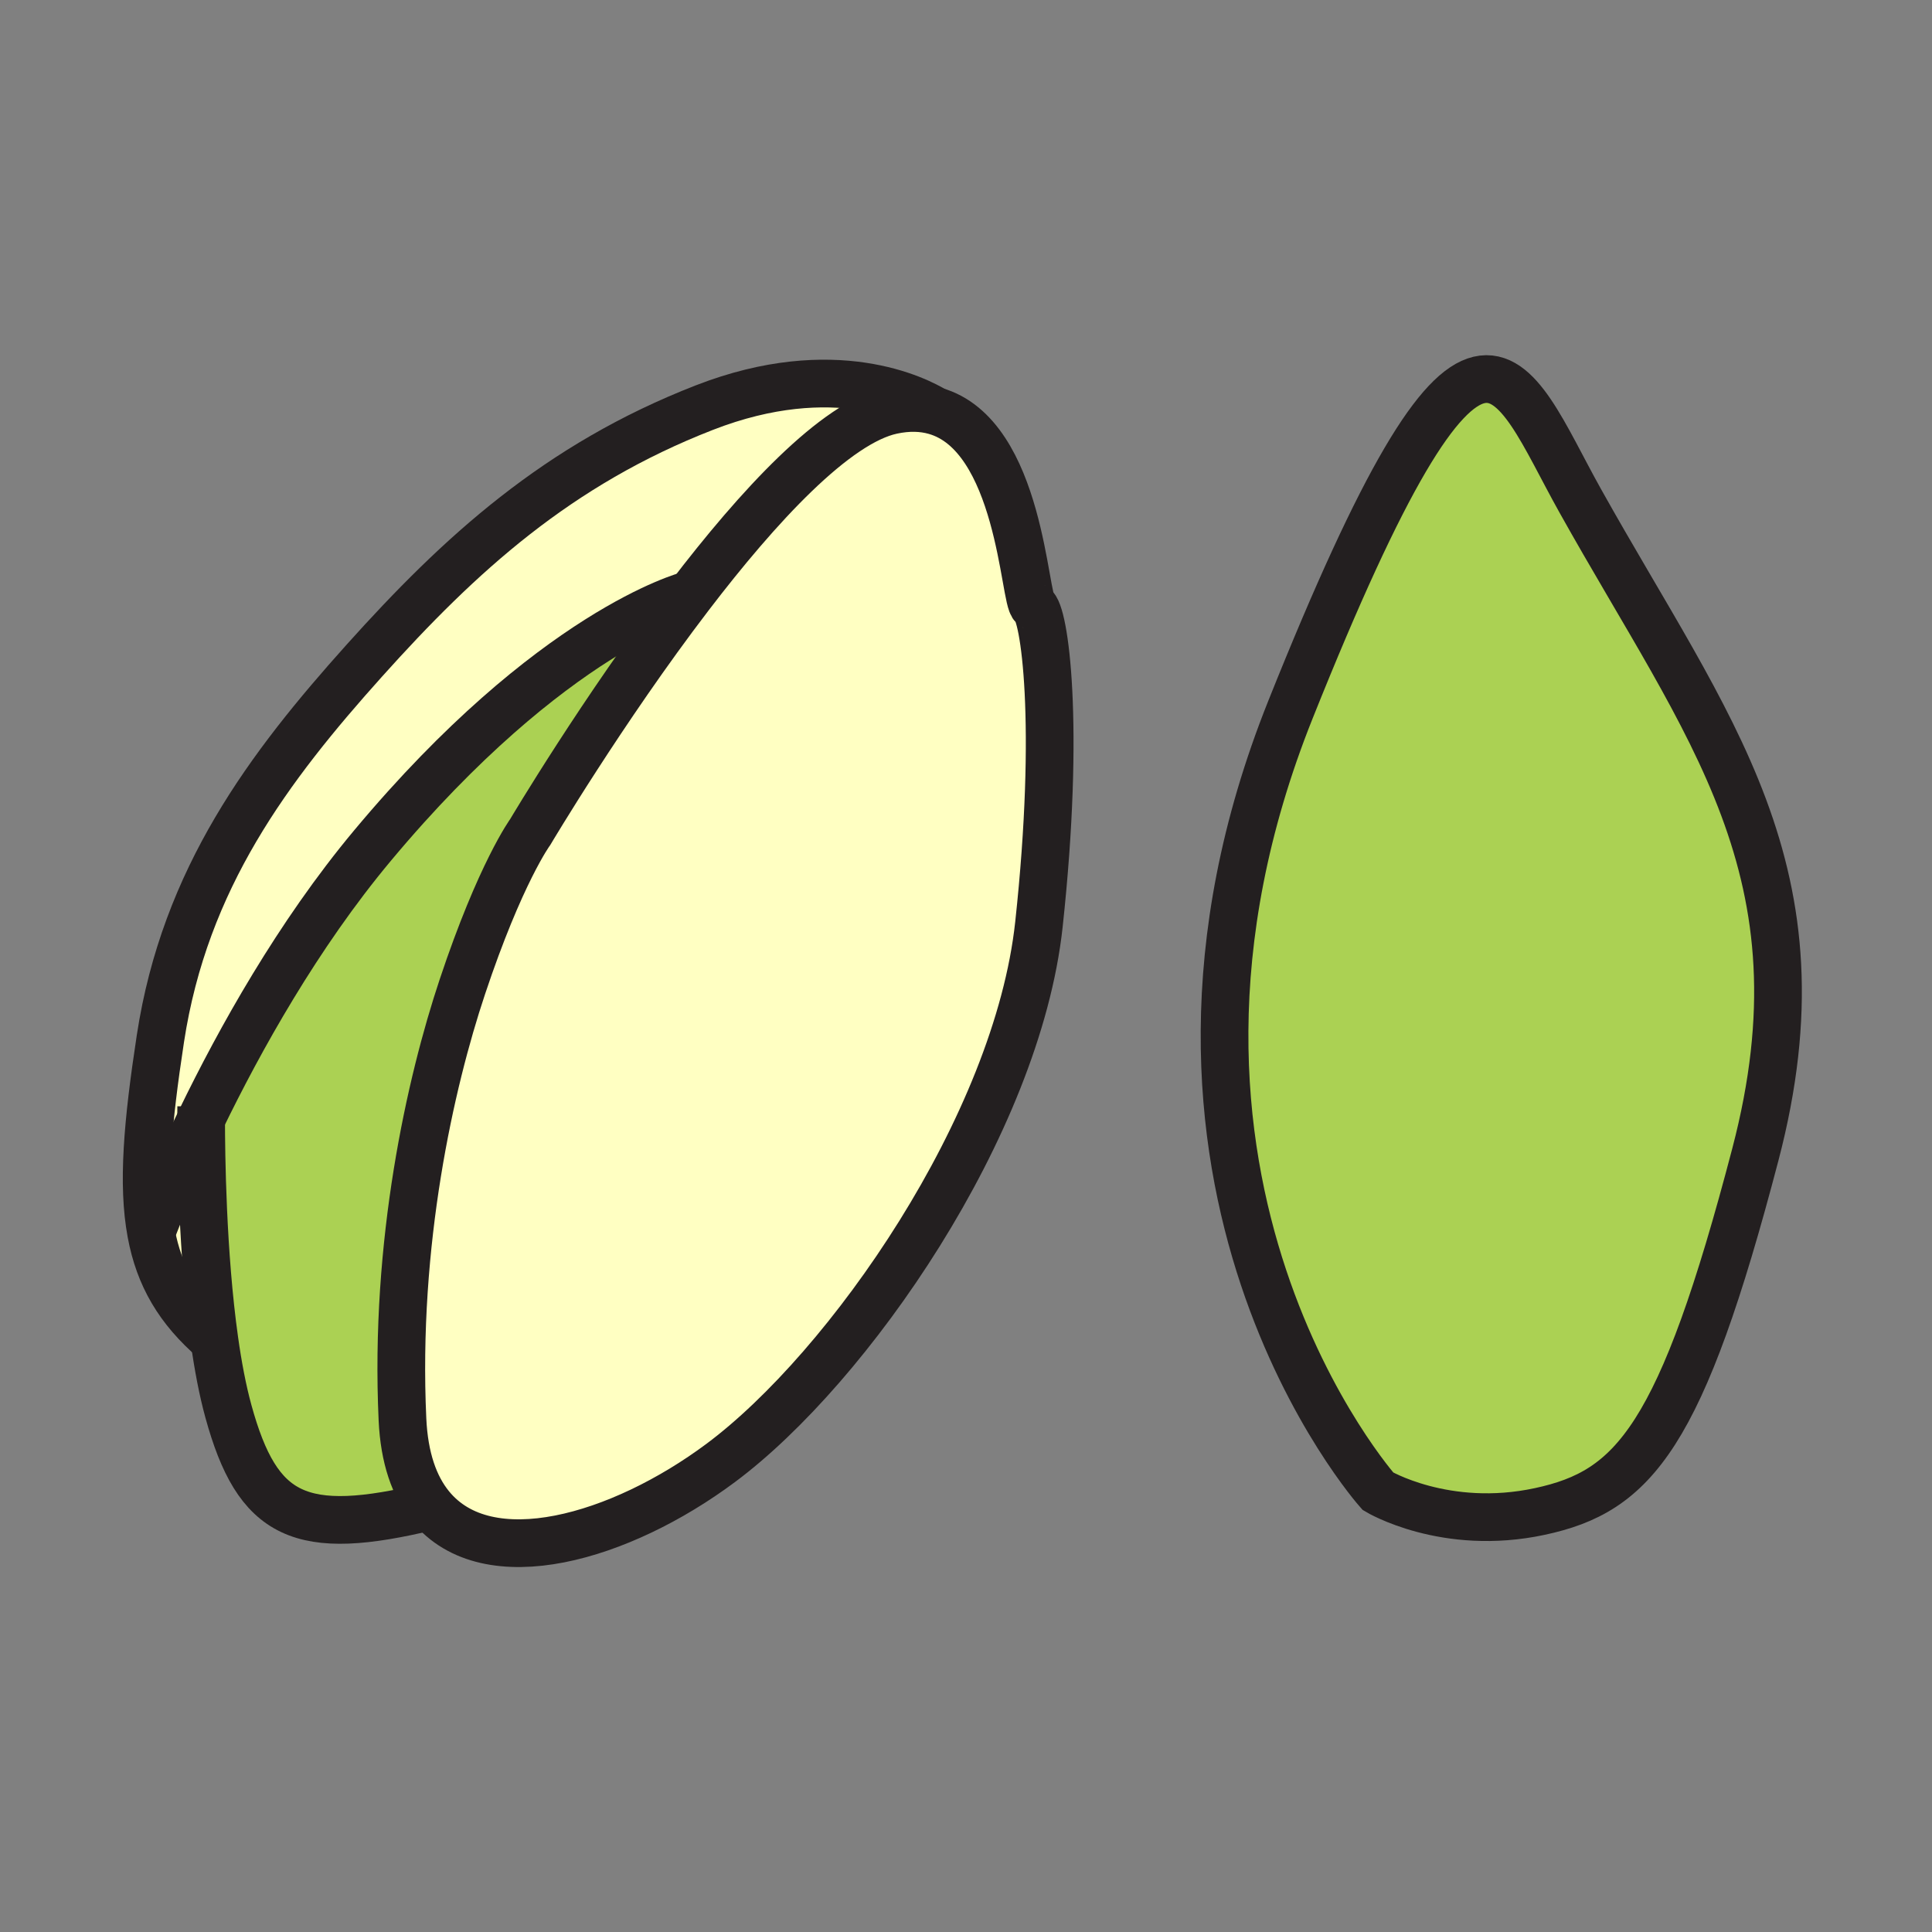 <svg xmlns="http://www.w3.org/2000/svg" width="850.394" height="850.394" viewBox="0 0 850.394 850.394" overflow="visible"><rect x="0" y="0" width="850.394" height="850.394" fill="#808080" stroke="none"/><path d="M88.53 492.57c0 15.189.49 59.31 5.85 97.35-15.74-13.54-24.32-28.16-27.85-47.24 2.24-5.85 9.78-24.92 22-50.11z" fill="#ffffc2"/><path d="M94.38 589.92c-5.36-38.04-5.85-82.16-5.85-97.35 16.83-34.681 42.51-80.98 75.45-120.4C243 277.58 302.86 262.02 302.86 262.02l.58.44c-38.05 49.81-70.02 103.72-70.02 103.72s-13.17 17.95-29.93 68.24c-14.07 42.21-29.93 112.53-26.34 190.35.78 17.03 5.24 29.53 12.32 38.23-57.55 14.01-76.09 4.89-88.94-41.81-2.55-9.29-4.57-20.01-6.15-31.27zM695.55 220.41C751.9 321.26 805.3 383.55 772.66 508.1c-32.63 124.58-53.4 148.32-94.92 157.2-41.521 8.91-71.19-8.88-71.19-8.88s-121.57-136.44-38.54-344.06 95.79-148.72 127.54-91.95z" fill="#abd153"/><path d="M88.53 492.57c-12.22 25.189-19.76 44.26-22 50.109-3.97-21.35-1.61-48.27 4.07-85.52 10.78-70.63 47.89-119.71 89.79-166.41 41.9-46.69 85.01-86.2 149.66-111.34 57.27-22.28 93.88-3.21 101.48 1.43-5.49-1.54-11.74-1.76-18.88-.24-24.91 5.3-58.98 42.28-89.21 81.86l-.58-.44s-59.86 15.56-138.88 110.15c-32.94 39.421-58.62 85.721-75.45 120.401z" fill="#ffffc2"/><path d="M411.53 180.84c37.75 10.59 39.201 83.87 43.371 85.96 4.8 2.4 11.989 51.48 2.399 140.08-9.58 88.59-83.8 195.15-140.07 237.05-43.95 32.74-102.52 50.12-127.76 19.07-7.08-8.7-11.54-21.2-12.32-38.23-3.59-77.819 12.27-148.14 26.34-190.35 16.76-50.29 29.93-68.24 29.93-68.24s31.97-53.91 70.02-103.72c30.23-39.58 64.3-76.56 89.21-81.86 7.14-1.52 13.39-1.3 18.88.24z" fill="#ffffc2"/><g fill="none" stroke="#231f20" stroke-width="21"><path d="M606.55 656.42s-121.569-136.439-38.54-344.06c83.03-207.62 95.79-148.72 127.54-91.95C751.9 321.26 805.3 383.55 772.66 508.1c-32.63 124.58-53.4 148.32-94.92 157.2-41.52 8.91-71.19-8.88-71.19-8.88zM189.47 663c-7.08-8.7-11.54-21.2-12.32-38.23-3.59-77.819 12.27-148.14 26.34-190.35 16.76-50.29 29.93-68.24 29.93-68.24s31.97-53.91 70.02-103.72c30.23-39.58 64.3-76.56 89.21-81.86 7.14-1.52 13.39-1.3 18.88.24 37.75 10.59 39.201 83.87 43.371 85.96 4.8 2.4 11.989 51.48 2.399 140.08-9.58 88.59-83.8 195.15-140.07 237.05-43.95 32.74-102.52 50.12-127.76 19.07z"/><path d="M413.01 181.8s-.5-.36-1.48-.96c-7.6-4.64-44.21-23.71-101.48-1.43-64.65 25.14-107.76 64.65-149.66 111.34-41.9 46.7-79.01 95.78-89.79 166.41-5.68 37.25-8.04 64.17-4.07 85.52 3.53 19.08 12.11 33.7 27.85 47.24.05.05.11.09.16.14"/><path d="M65.81 544.56s.24-.649.72-1.88c2.24-5.85 9.78-24.92 22-50.109 16.83-34.681 42.51-80.98 75.45-120.4C243 277.58 302.86 262.02 302.86 262.02"/><path d="M88.56 487.1s-.03 1.971-.03 5.471c0 15.189.49 59.31 5.85 97.35 1.58 11.26 3.6 21.98 6.15 31.271 12.85 46.699 31.39 55.819 88.94 41.81 1.45-.35 2.93-.72 4.44-1.1"/></g><path fill="none" d="M0 0h850.394v850.394H0z"/></svg>